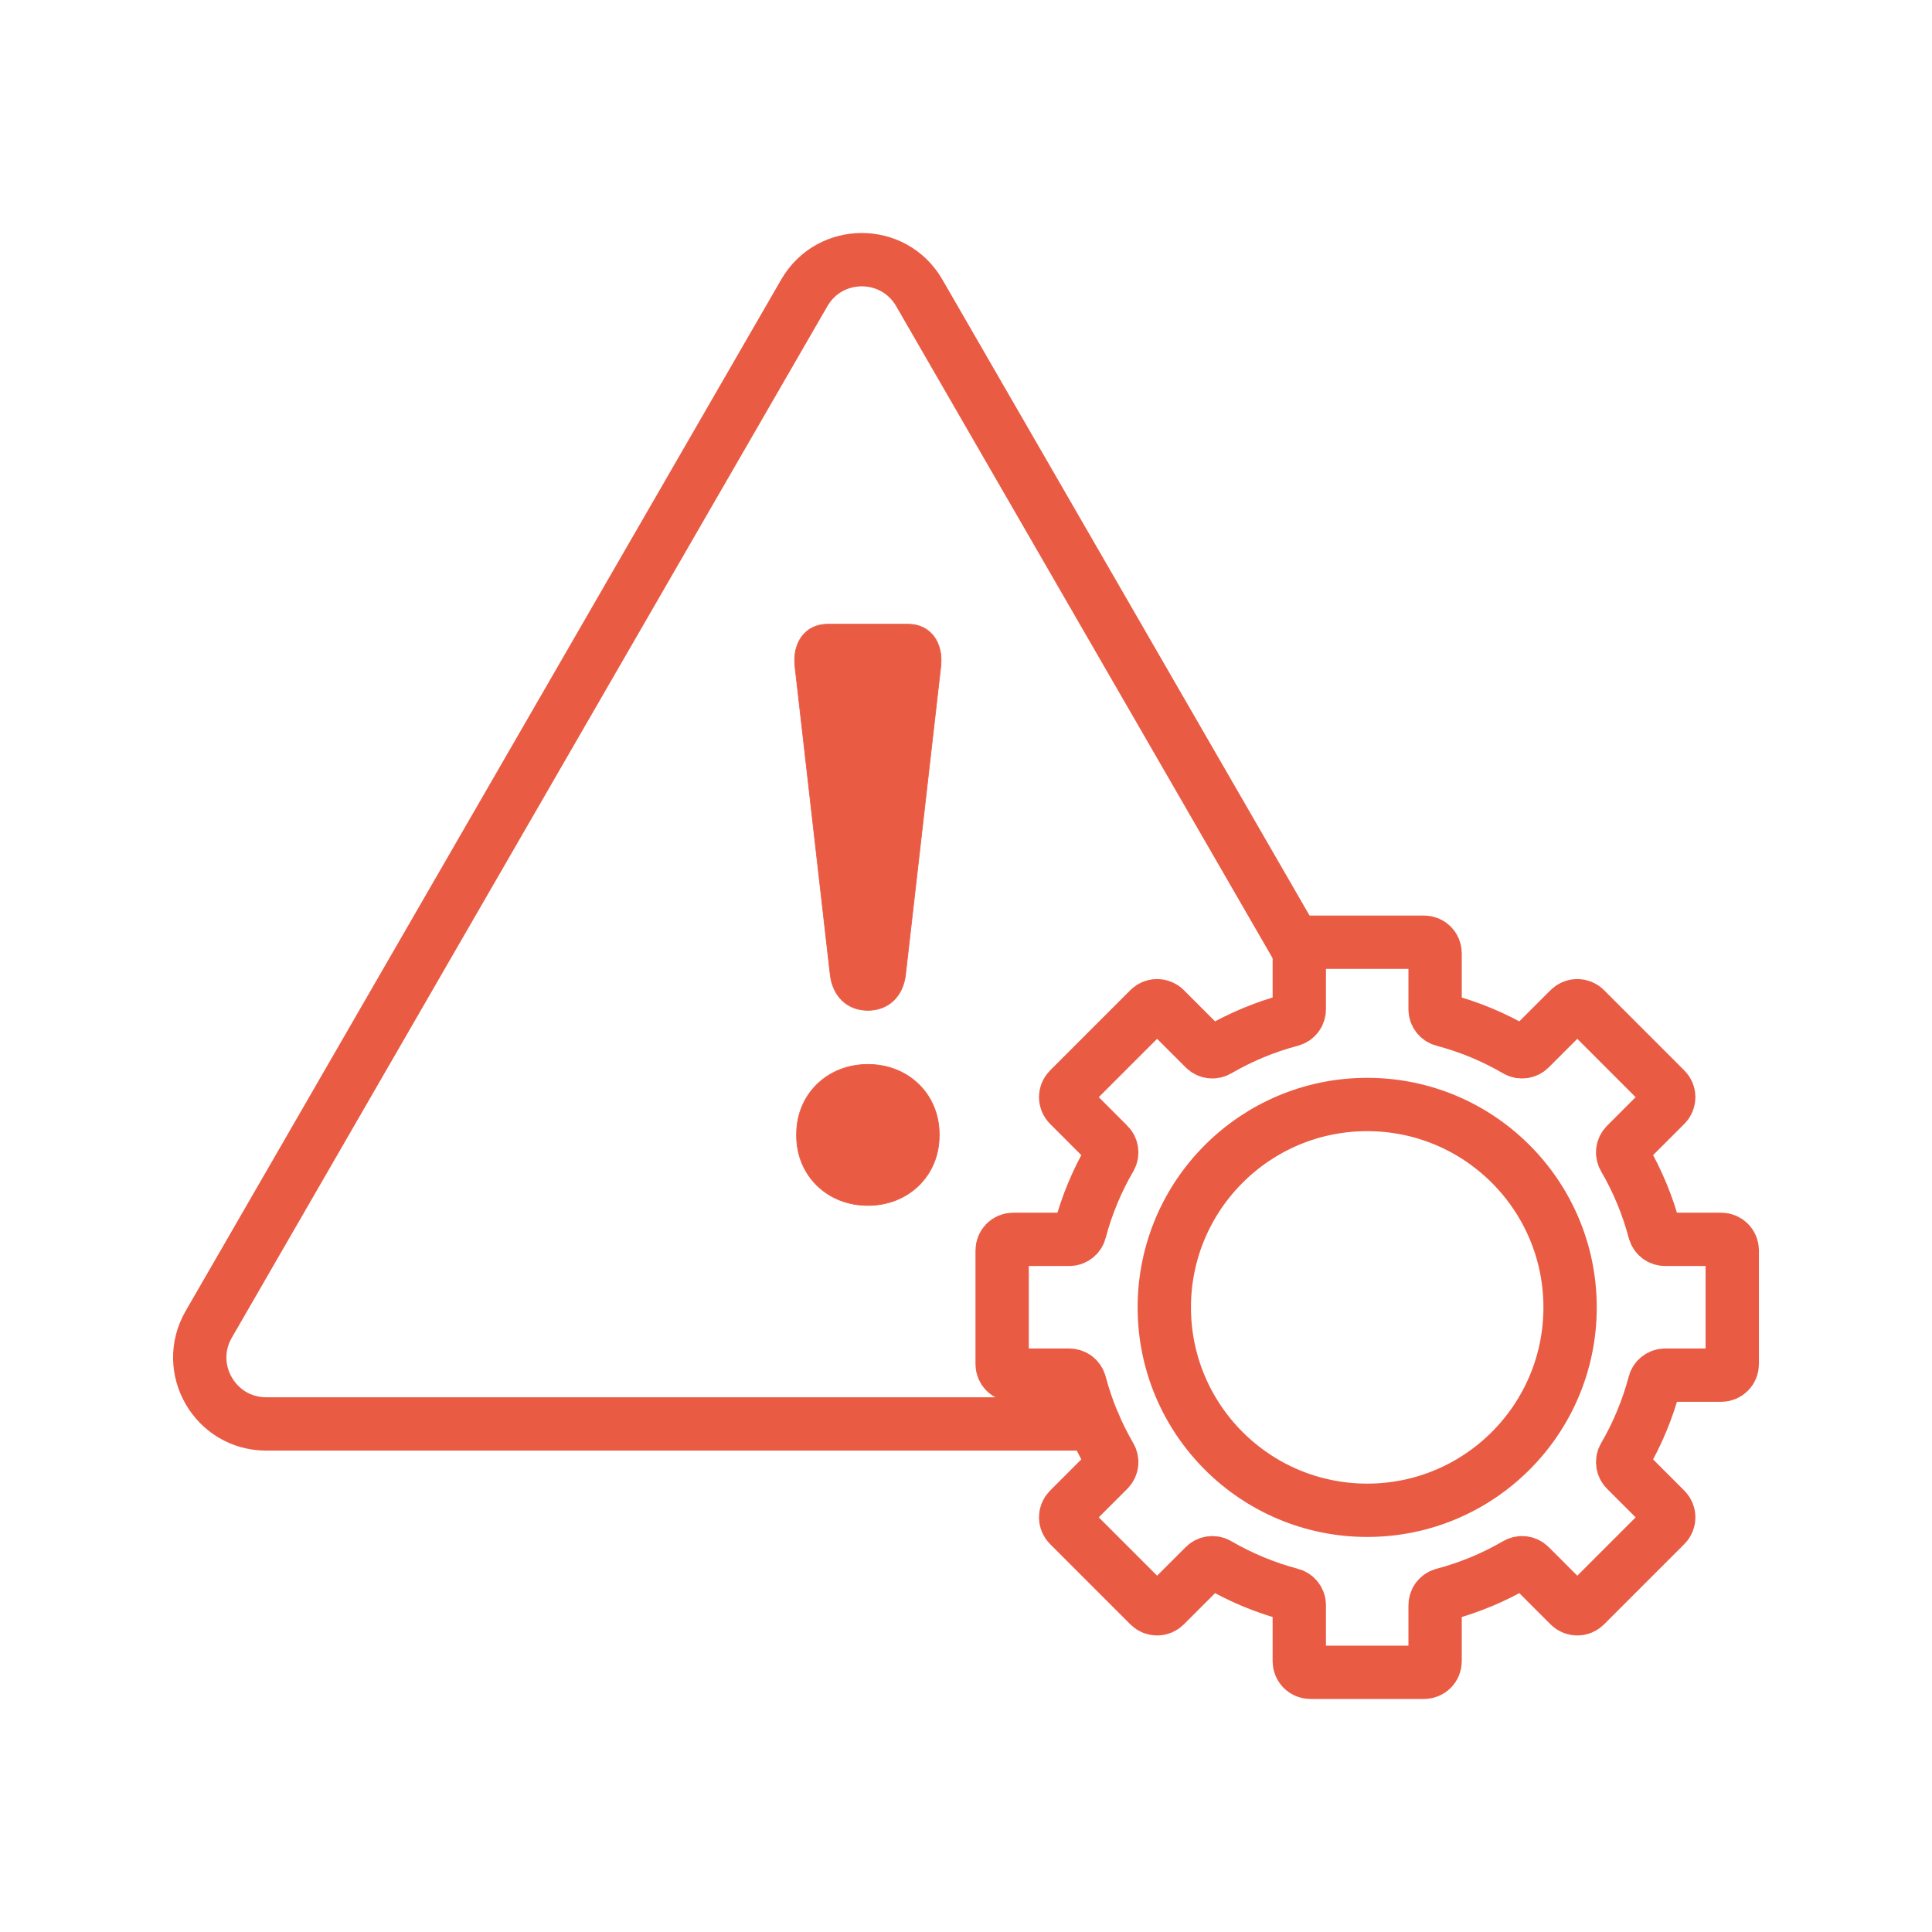 <?xml version="1.0" encoding="utf-8"?>
<!-- Generator: Adobe Illustrator 24.1.1, SVG Export Plug-In . SVG Version: 6.00 Build 0)  -->
<svg version="1.1" id="Object" xmlns="http://www.w3.org/2000/svg" xmlns:xlink="http://www.w3.org/1999/xlink" x="0px" y="0px"
	 viewBox="0 0 1122 1122" style="enable-background:new 0 0 1122 1122;" xml:space="preserve">
<style type="text/css">
	.st0{fill:#EA5B44;stroke:#EA5B44;stroke-width:0.405;stroke-miterlimit:10;}
	.st1{fill:none;stroke:#EA5B44;stroke-width:30.971;stroke-linecap:round;stroke-linejoin:round;stroke-miterlimit:10;}
</style>
<g id="Layer_1_00000180334349350082694010000007001187235084119223_">
</g>
<g>
	<g>
		<path class="st0" d="M461.65,386.79c-1.43-13.81,6.19-24.28,19.04-24.28h46.65c12.85,0,20.47,10.47,19.04,24.28l-20.47,179
			c-1.43,12.85-10,20.95-21.9,20.95c-11.9,0-20.47-8.09-21.9-20.95L461.65,386.79z M504.02,618.16c23.8,0,41.42,17.61,41.42,40.47
			v0.95c0,22.85-17.61,40.47-41.42,40.47c-23.8,0-41.42-17.61-41.42-40.47v-0.95C462.6,635.77,480.21,618.16,504.02,618.16z"/>
	</g>
	<g>
		<g>
			<circle class="st1" cx="793.99" cy="759.26" r="117.83"/>
			<path class="st1" d="M827.02,971.19h-66.05c-3.54,0-6.41-2.87-6.41-6.41v-32.55c0-2.9-1.95-5.45-4.75-6.19
				c-15.08-3.98-29.36-9.96-42.53-17.63c-2.51-1.46-5.69-1.04-7.74,1.01l-23.02,23.02c-2.5,2.5-6.56,2.5-9.07,0l-46.71-46.71
				c-2.5-2.5-2.5-6.56,0-9.07l23.02-23.02c2.05-2.05,2.48-5.24,1.01-7.74c-7.67-13.17-13.64-27.44-17.63-42.53
				c-0.74-2.81-3.29-4.75-6.19-4.75H588.4c-3.54,0-6.41-2.87-6.41-6.41v-66.05c0-3.54,2.87-6.41,6.41-6.41h32.55
				c2.9,0,5.45-1.95,6.19-4.75c3.98-15.08,9.96-29.36,17.63-42.53c1.46-2.51,1.04-5.69-1.01-7.74l-23.02-23.02
				c-2.5-2.5-2.5-6.56,0-9.07l46.71-46.71c2.5-2.5,6.56-2.5,9.07,0l23.02,23.02c2.05,2.05,5.24,2.48,7.74,1.01
				c13.17-7.67,27.44-13.64,42.53-17.63c2.81-0.74,4.75-3.29,4.75-6.19v-32.55c0-3.54,2.87-6.41,6.41-6.41h66.05
				c3.54,0,6.41,2.87,6.41,6.41v32.55c0,2.9,1.95,5.45,4.75,6.19c15.08,3.98,29.36,9.96,42.53,17.63c2.51,1.46,5.69,1.04,7.74-1.01
				l23.02-23.02c2.5-2.5,6.56-2.5,9.07,0l46.71,46.71c2.5,2.5,2.5,6.56,0,9.07l-23.02,23.02c-2.05,2.05-2.48,5.24-1.01,7.74
				c7.67,13.17,13.64,27.44,17.63,42.53c0.74,2.81,3.29,4.75,6.19,4.75h32.55c3.54,0,6.41,2.87,6.41,6.41v66.05
				c0,3.54-2.87,6.41-6.41,6.41h-32.55c-2.9,0-5.45,1.95-6.19,4.75c-3.98,15.08-9.96,29.36-17.63,42.53
				c-1.46,2.51-1.04,5.69,1.01,7.74l23.02,23.02c2.5,2.5,2.5,6.56,0,9.07l-46.71,46.71c-2.5,2.5-6.56,2.5-9.07,0l-23.02-23.02
				c-2.05-2.05-5.24-2.48-7.74-1.01c-13.17,7.67-27.44,13.64-42.53,17.63c-2.81,0.74-4.75,3.29-4.75,6.19v32.55
				C833.43,968.32,830.56,971.19,827.02,971.19z"/>
		</g>
		<path class="st1" d="M635.25,826.94H154.6c-29.67,0-48.21-32.11-33.39-57.82L467.1,170.07c14.83-25.69,51.92-25.69,66.75,0
			l220.8,382.44"/>
	</g>
</g>
</svg>
